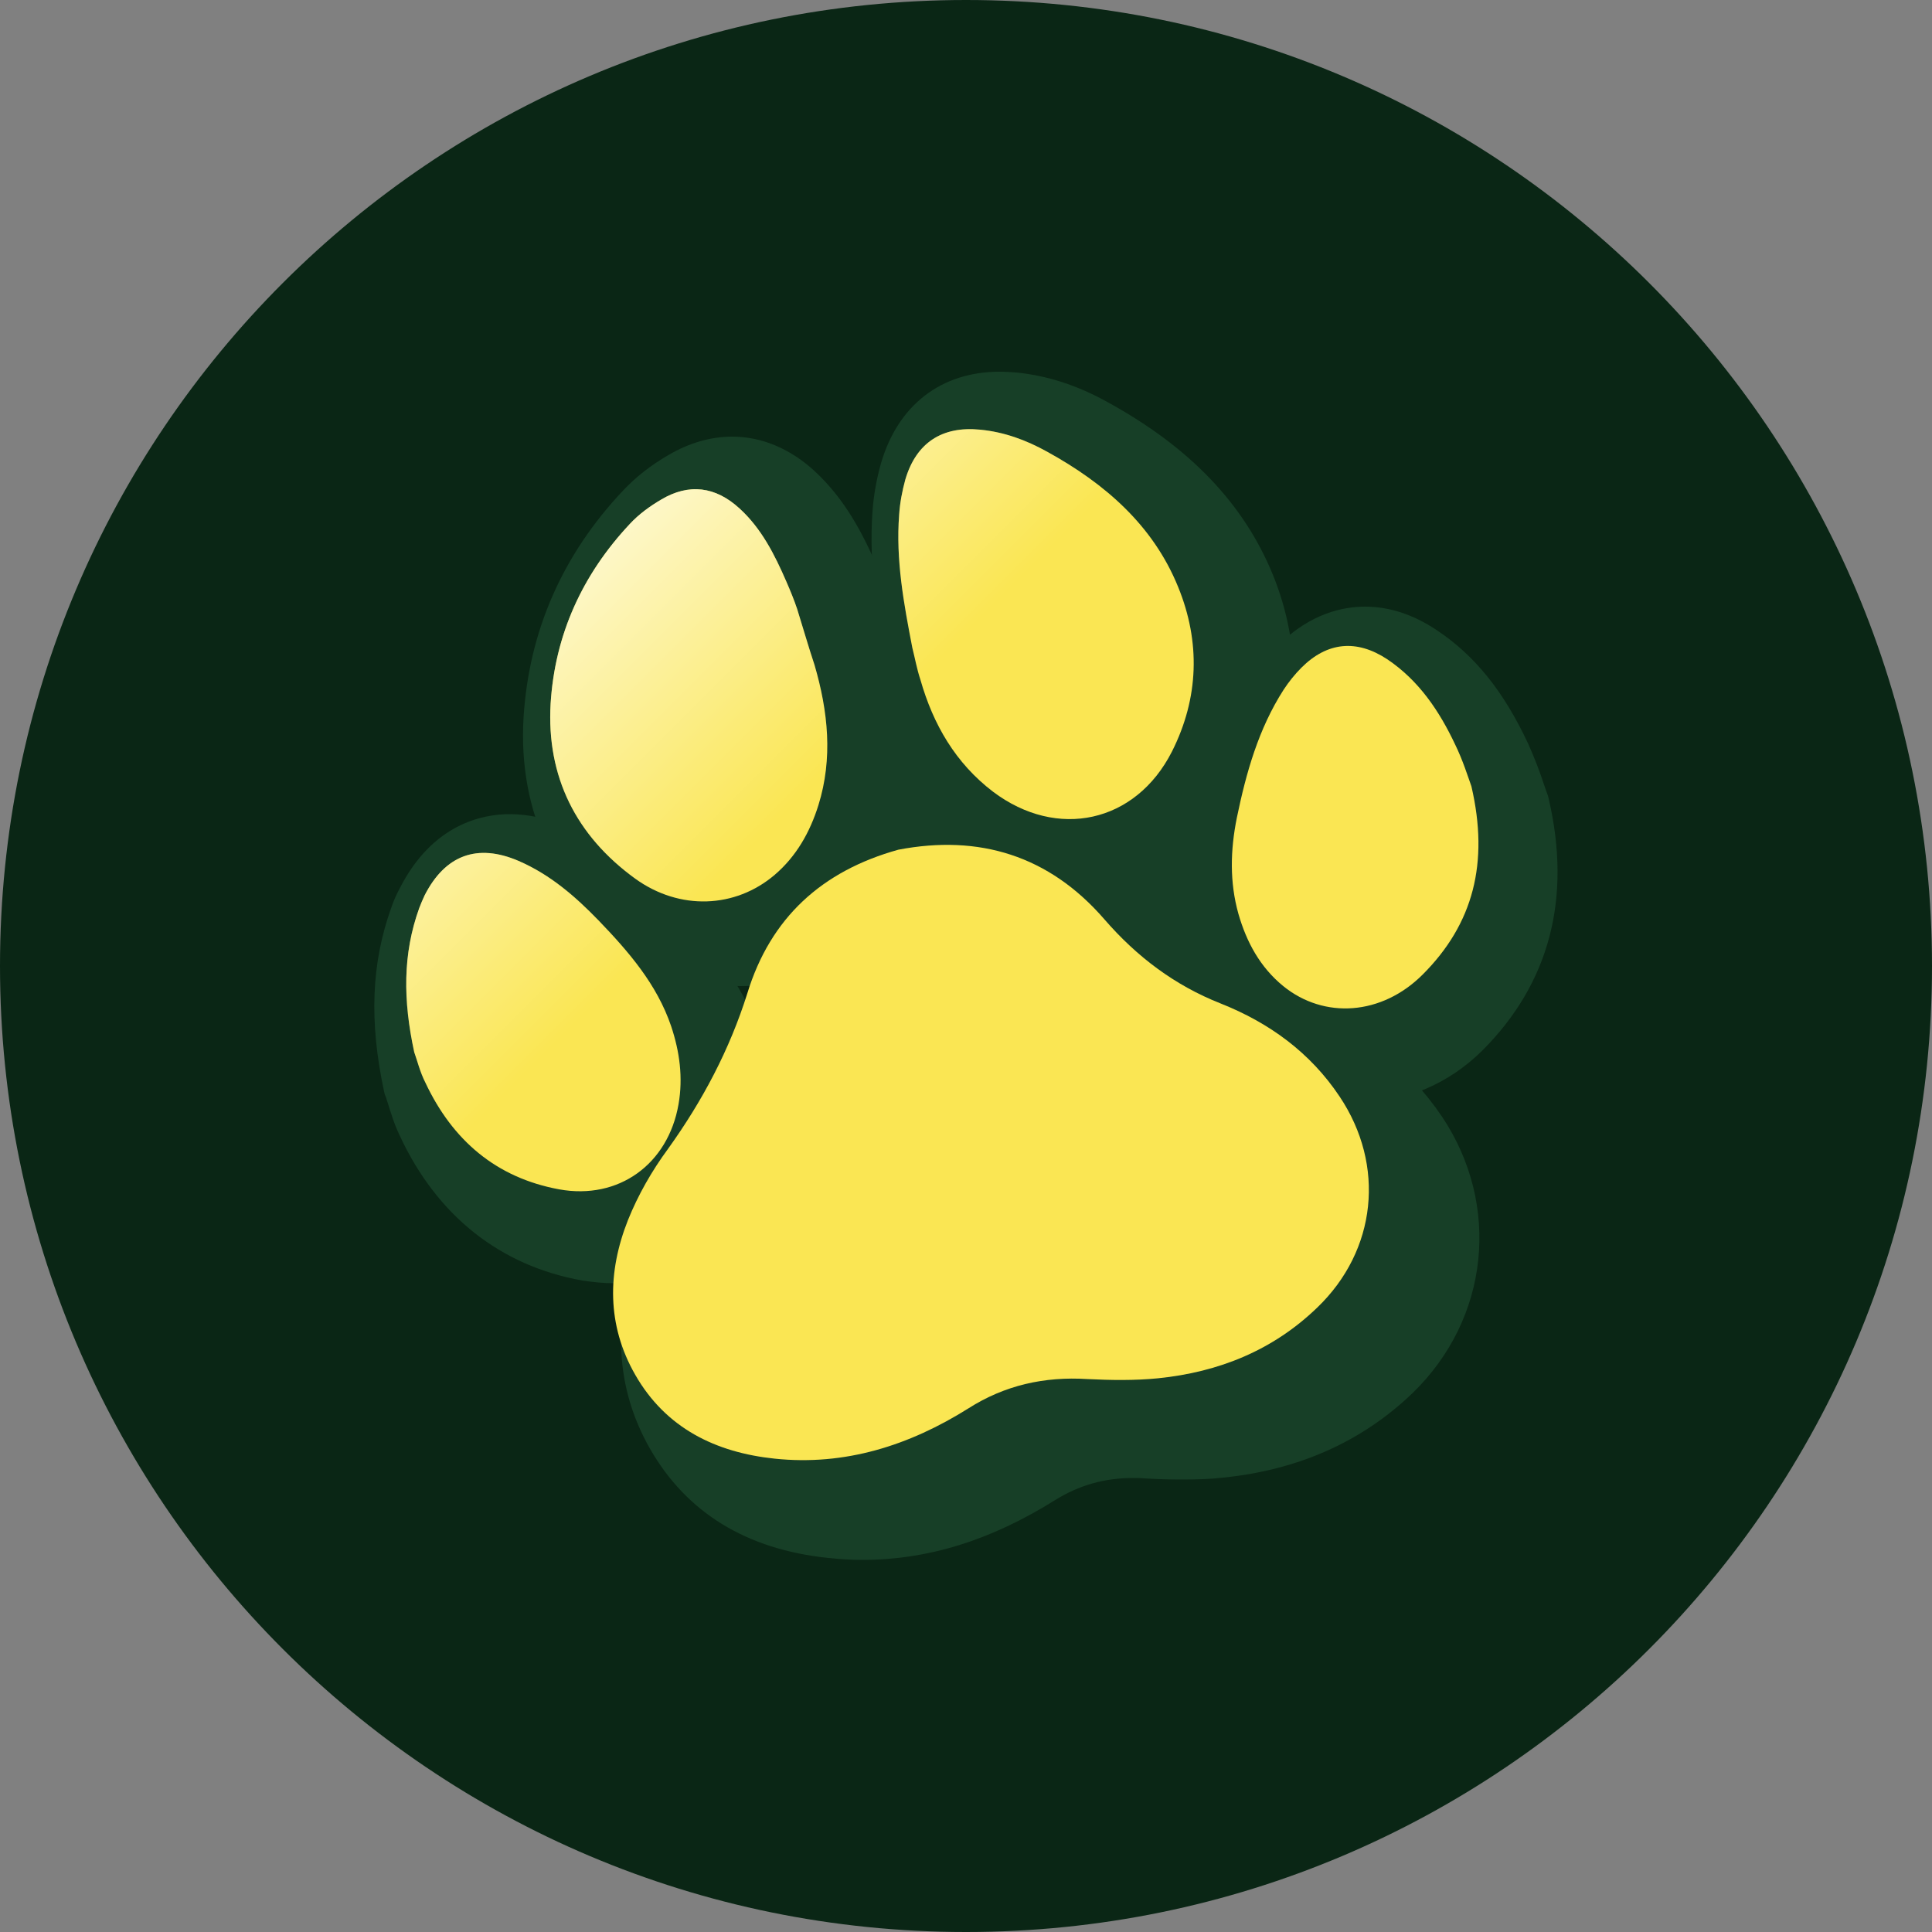 <svg xml:space="preserve" style="enable-background:new 0 0 500 500;" viewBox="0 0 500 500" y="0px" x="0px" xmlns:xlink="http://www.w3.org/1999/xlink" xmlns="http://www.w3.org/2000/svg" id="Layer_1" version="1.1">
<rect x="0" y="0" width="500" height="500" fill="#808080" stroke="none"/>
<style type="text/css">
	.st0{fill:#172647;}
	.st1{fill:url(#SVGID_1_);}
	.st2{fill:#0A2615;}
	.st3{fill:#66FF03;}
	.st4{fill:url(#SVGID_00000152236984489743980740000001115609953234461608_);}
	.st5{fill:#FFFFFF;}
	.st6{fill:#E5CBA8;}
	.st7{fill:#173F27;}
	.st8{fill:#FAE653;}
	.st9{fill:url(#SVGID_00000159470757470343806090000011820755948806705797_);}
	.st10{fill:url(#SVGID_00000122709575079742493780000002893804222696458392_);}
	.st11{fill:url(#SVGID_00000122719586632009200740000004641694487346265021_);}
	.st12{fill:url(#SVGID_00000060718382653407741870000005183481012880540832_);}
	.st13{fill:url(#SVGID_00000160190222960682290940000009136603526788437937_);}
</style>
<path d="M250,500L250,500C111.9,500,0,388.1,0,250v0C0,111.9,111.9,0,250,0h0c138.1,0,250,111.9,250,250v0
	C500,388.1,388.1,500,250,500z" class="st2"></path>
<g>
	<path d="M223.1,403.7c-2.9,0-5.8-0.2-8.7-0.5c-21.2-2.2-36.7-11.7-46.2-28.3c-8.9-15.6-9.9-33.4-2.7-51.5
		c2.8-7.1,6.8-14.3,11.9-21.4c8.5-11.8,14.6-23.7,18.6-36.5c7.4-23.4,23.6-38.8,48.2-45.7l0.6-0.2l0.6-0.1c5.1-1,10.2-1.5,15.1-1.5
		c20,0,37,8,50.7,23.8c7.4,8.5,15.6,14.5,25,18.2c15.8,6.2,28.2,16,37,29c15.3,22.9,12.2,52.3-7.6,71.5c-13,12.5-29.4,19.9-49,21.9
		c-3.4,0.4-7,0.5-10.9,0.5c-3,0-6.2-0.1-9.6-0.3c-1-0.1-2-0.1-2.9-0.1c-7.4,0-14,1.9-20.1,5.7C256.3,398.7,240.1,403.7,223.1,403.7z" class="st7"></path>
	<path d="M191.7,255.2c-9.5,0-18.9-3.1-27-8.9c-20.6-14.9-30.7-35.9-29.2-60.7c1.4-22.2,10-42,25.8-58.7
		c3.2-3.4,7.1-6.5,11.8-9.2c5.3-3.1,10.9-4.7,16.4-4.7c7.6,0,15,3.1,21.3,8.9c8,7.4,12.6,16.4,16.3,25c1,2.3,2.3,5.5,3.4,8.8
		c1.3,3.8,2.4,7.5,3.6,11.3l1.5,4.7c5.2,18,5.6,33,1.1,47.3c-3.3,10.6-8.8,19.2-16.4,25.7C212.3,251.4,202.1,255.2,191.7,255.2z" class="st7"></path>
	<path d="M304.9,244.2c-10.3,0-38.6-15.6-47.6-22.4c-12-9.1-31.1,15.7-35.8-0.7c-0.6-2.2,9.5-42.2,9-44.5l-0.8-3.3
		c-2.7-14.1-4.9-27-3.9-40.9c0.3-4.4,1.1-8.6,2.2-12.5c4.4-15.1,15.6-23.7,30.7-23.7c1.4,0,2.9,0.1,4.3,0.2c8,0.8,15.8,3.3,23.7,7.7
		c21.3,11.7,35.2,26.3,42.7,44.6c7.8,19.2,7.1,39-2.2,57.2C319,222.4,322,244.2,304.9,244.2z" class="st7"></path>
	<path d="M158.9,332.1c-2.7,0-5.5-0.3-8.2-0.7c-21.3-3.8-37.6-16.8-47.2-37.4c-1.5-3.1-2.4-6.2-3.1-8.4
		c-0.2-0.6-0.4-1.2-0.5-1.6l-0.3-0.7l-0.2-0.8c-3.9-18.2-3.3-33.3,1.9-47.7c0.6-1.8,1.4-3.5,2.2-5c8.5-16.6,21.4-19.1,28.4-19.1
		c4.8,0,9.9,1.1,15,3.3c11.8,5.1,20.5,13.2,26.7,19.7c8.8,9.1,18.5,20.1,23.4,34.7c3.2,9.7,4.1,19.2,2.5,28.3
		C196,317.8,179.6,332.1,158.9,332.1z" class="st7"></path>
	<path d="M352.4,285.2c-9.4,0-18.4-3.2-25.8-9.3c-8.1-6.6-13.8-15.7-16.9-27c-2.9-10.5-3.1-21.3-0.6-33.2
		c2.6-12.6,6.4-27.2,15-40.4c2-3.1,4.3-5.9,6.8-8.4c8.3-8.2,16.7-9.9,22.4-9.9c6.2,0,12.4,2,18.4,6c10,6.6,17.5,16,23.8,29.5
		c1.7,3.8,3.1,7.5,4,10.3c0.3,0.9,0.6,1.7,0.8,2.3l0.3,0.8l0.2,0.8c6,25.8,0.2,47.8-17.2,65.2C374.9,280.5,363.8,285.2,352.4,285.2z" class="st7"></path>
	<g>
		<g>
			<path d="M232.5,219.9c20.9-4,39,1.5,53.3,18c8.4,9.7,18.2,17.1,30.1,21.8c12.6,5,23.2,12.7,30.8,24.1
				c11.9,17.8,9.6,39.8-5.8,54.6c-11.5,11.1-25.5,16.7-41.2,18.3c-6.1,0.6-12.2,0.5-18.3,0.2c-11.1-0.7-21.4,1.6-30.8,7.6
				c-15.3,9.6-31.9,14.9-50.1,13c-15.3-1.6-28.2-7.9-36.1-21.7c-7.4-12.9-7.2-26.6-1.9-40c2.6-6.5,6.2-12.8,10.4-18.5
				c8.9-12.4,15.9-25.6,20.5-40.2C199.4,237.5,212.7,225.4,232.5,219.9z" class="st8"></path>
			<path d="M210.8,172.1c3.5,12,4.8,24.1,1,36.3c-2.2,7-5.7,13.2-11.3,18c-10.2,8.7-24.6,9.3-36.1,1
				c-15.3-11.1-23-26.4-21.9-45.3c1.1-17.8,8.2-33.4,20.5-46.5c2.3-2.5,5.2-4.6,8.1-6.3c7.2-4.3,14.1-3.4,20.3,2.3
				c5.7,5.2,9.1,12,12.1,18.9c1,2.3,2,4.7,2.8,7.1C207.8,162.4,209.2,167.3,210.8,172.1z" class="st8"></path>
			<path d="M236.1,167.6c-2.2-11.4-4.3-22.7-3.4-34.4c0.2-3.1,0.8-6.2,1.6-9.1c2.8-9.5,9.5-13.9,19.4-12.9
				c6.2,0.6,11.9,2.7,17.3,5.7c14.9,8.2,27.4,19,33.9,35c5.8,14.2,5.4,28.7-1.6,42.6c-9.4,18.5-29.7,22.9-46.3,10.4
				c-9.7-7.4-15.5-17.4-18.8-29C237.3,173.2,236.8,170.4,236.1,167.6z" class="st8"></path>
			<path d="M107.2,272.3c-2.9-13.4-3-25.4,1.3-37.3c0.4-1.1,0.9-2.2,1.4-3.3c5.3-10.4,13.6-13.5,24.3-8.9
				c8.1,3.5,14.6,9.1,20.7,15.4c7.8,8.1,15.1,16.5,18.8,27.4c2.2,6.6,3.1,13.3,1.9,20.2c-2.7,15.5-15.5,24.8-30.9,22
				c-16.3-3-27.6-12.7-34.6-27.6C108.7,277.5,107.9,274.2,107.2,272.3z" class="st8"></path>
			<path d="M380.8,203.5c4.6,19.8,0.5,35.6-12.6,48.7c-10.6,10.6-25.5,11.6-36.1,3c-6-4.9-9.5-11.4-11.6-18.7
				c-2.3-8.2-2.1-16.5-0.4-24.9c2.4-11.6,5.6-23,12.1-33.1c1.3-2,2.9-4,4.6-5.7c6.7-6.7,14.3-7.4,22.2-2.2
				c8.2,5.5,13.5,13.4,17.6,22.1C378.6,196.8,379.9,201,380.8,203.5z" class="st8"></path>
		</g>
	</g>
	<linearGradient y2="304.927" x2="240.535" y1="154.133" x1="89.741" gradientUnits="userSpaceOnUse" id="SVGID_1_">
		<stop style="stop-color:#FFFFFF" offset="0"></stop>
		<stop style="stop-color:#FFFFFF;stop-opacity:0" offset="0.562"></stop>
	</linearGradient>
	<path d="M232.5,219.9c20.9-4,39,1.5,53.3,18c8.4,9.7,18.2,17.1,30.1,21.8c12.6,5,23.2,12.7,30.8,24.1
		c11.9,17.8,9.6,39.8-5.8,54.6c-11.5,11.1-25.5,16.7-41.2,18.3c-6.1,0.6-12.2,0.5-18.3,0.2c-11.1-0.7-21.4,1.6-30.8,7.6
		c-15.3,9.6-31.9,14.9-50.1,13c-15.3-1.6-28.2-7.9-36.1-21.7c-7.4-12.9-7.2-26.6-1.9-40c2.6-6.5,6.2-12.8,10.4-18.5
		c8.9-12.4,15.9-25.6,20.5-40.2C199.4,237.5,212.7,225.4,232.5,219.9z" class="st1"></path>
	
		<linearGradient y2="273.827" x2="271.635" y1="123.033" x1="120.841" gradientUnits="userSpaceOnUse" id="SVGID_00000170278090775722892810000001013521693401019818_">
		<stop style="stop-color:#FFFFFF" offset="0"></stop>
		<stop style="stop-color:#FFFFFF;stop-opacity:0" offset="0.562"></stop>
	</linearGradient>
	<path d="M210.8,172.1c3.5,12,4.8,24.1,1,36.3
		c-2.2,7-5.7,13.2-11.3,18c-10.2,8.7-24.6,9.3-36.1,1c-15.3-11.1-23-26.4-21.9-45.3c1.1-17.8,8.2-33.4,20.5-46.5
		c2.3-2.5,5.2-4.6,8.1-6.3c7.2-4.3,14.1-3.4,20.3,2.3c5.7,5.2,9.1,12,12.1,18.9c1,2.3,2,4.7,2.8,7.1
		C207.8,162.4,209.2,167.3,210.8,172.1z" style="fill:url(#SVGID_00000170278090775722892810000001013521693401019818_);"></path>
	
		<linearGradient y2="219.975" x2="325.487" y1="69.181" x1="174.693" gradientUnits="userSpaceOnUse" id="SVGID_00000101813264016332486480000011047702495710491276_">
		<stop style="stop-color:#FFFFFF" offset="0"></stop>
		<stop style="stop-color:#FFFFFF;stop-opacity:0" offset="0.562"></stop>
	</linearGradient>
	<path d="M236.1,167.6c-2.2-11.4-4.3-22.7-3.4-34.4
		c0.2-3.1,0.8-6.2,1.6-9.1c2.8-9.5,9.5-13.9,19.4-12.9c6.2,0.6,11.9,2.7,17.3,5.7c14.9,8.2,27.4,19,33.9,35
		c5.8,14.2,5.4,28.7-1.6,42.6c-9.4,18.5-29.7,22.9-46.3,10.4c-9.7-7.4-15.5-17.4-18.8-29C237.3,173.2,236.8,170.4,236.1,167.6z" style="fill:url(#SVGID_00000101813264016332486480000011047702495710491276_);"></path>
	
		<linearGradient y2="337.393" x2="208.068" y1="186.599" x1="57.275" gradientUnits="userSpaceOnUse" id="SVGID_00000095333326644688918850000005159154083091423128_">
		<stop style="stop-color:#FFFFFF" offset="0"></stop>
		<stop style="stop-color:#FFFFFF;stop-opacity:0" offset="0.562"></stop>
	</linearGradient>
	<path d="M107.2,272.3c-2.9-13.4-3-25.4,1.3-37.3
		c0.4-1.1,0.9-2.2,1.4-3.3c5.3-10.4,13.6-13.5,24.3-8.9c8.1,3.5,14.6,9.1,20.7,15.4c7.8,8.1,15.1,16.5,18.8,27.4
		c2.2,6.6,3.1,13.3,1.9,20.2c-2.7,15.5-15.5,24.8-30.9,22c-16.3-3-27.6-12.7-34.6-27.6C108.7,277.5,107.9,274.2,107.2,272.3z" style="fill:url(#SVGID_00000095333326644688918850000005159154083091423128_);"></path>
	
		<linearGradient y2="206.126" x2="339.336" y1="55.332" x1="188.542" gradientUnits="userSpaceOnUse" id="SVGID_00000036221971467065882400000001230494421220391085_">
		<stop style="stop-color:#FFFFFF" offset="0"></stop>
		<stop style="stop-color:#FFFFFF;stop-opacity:0" offset="0.562"></stop>
	</linearGradient>
	<path d="M380.8,203.5c4.6,19.8,0.5,35.6-12.6,48.7
		c-10.6,10.6-25.5,11.6-36.1,3c-6-4.9-9.5-11.4-11.6-18.7c-2.3-8.2-2.1-16.5-0.4-24.9c2.4-11.6,5.6-23,12.1-33.1
		c1.3-2,2.9-4,4.6-5.7c6.7-6.7,14.3-7.4,22.2-2.2c8.2,5.5,13.5,13.4,17.6,22.1C378.6,196.8,379.9,201,380.8,203.5z" style="fill:url(#SVGID_00000036221971467065882400000001230494421220391085_);"></path>
</g>
</svg>
